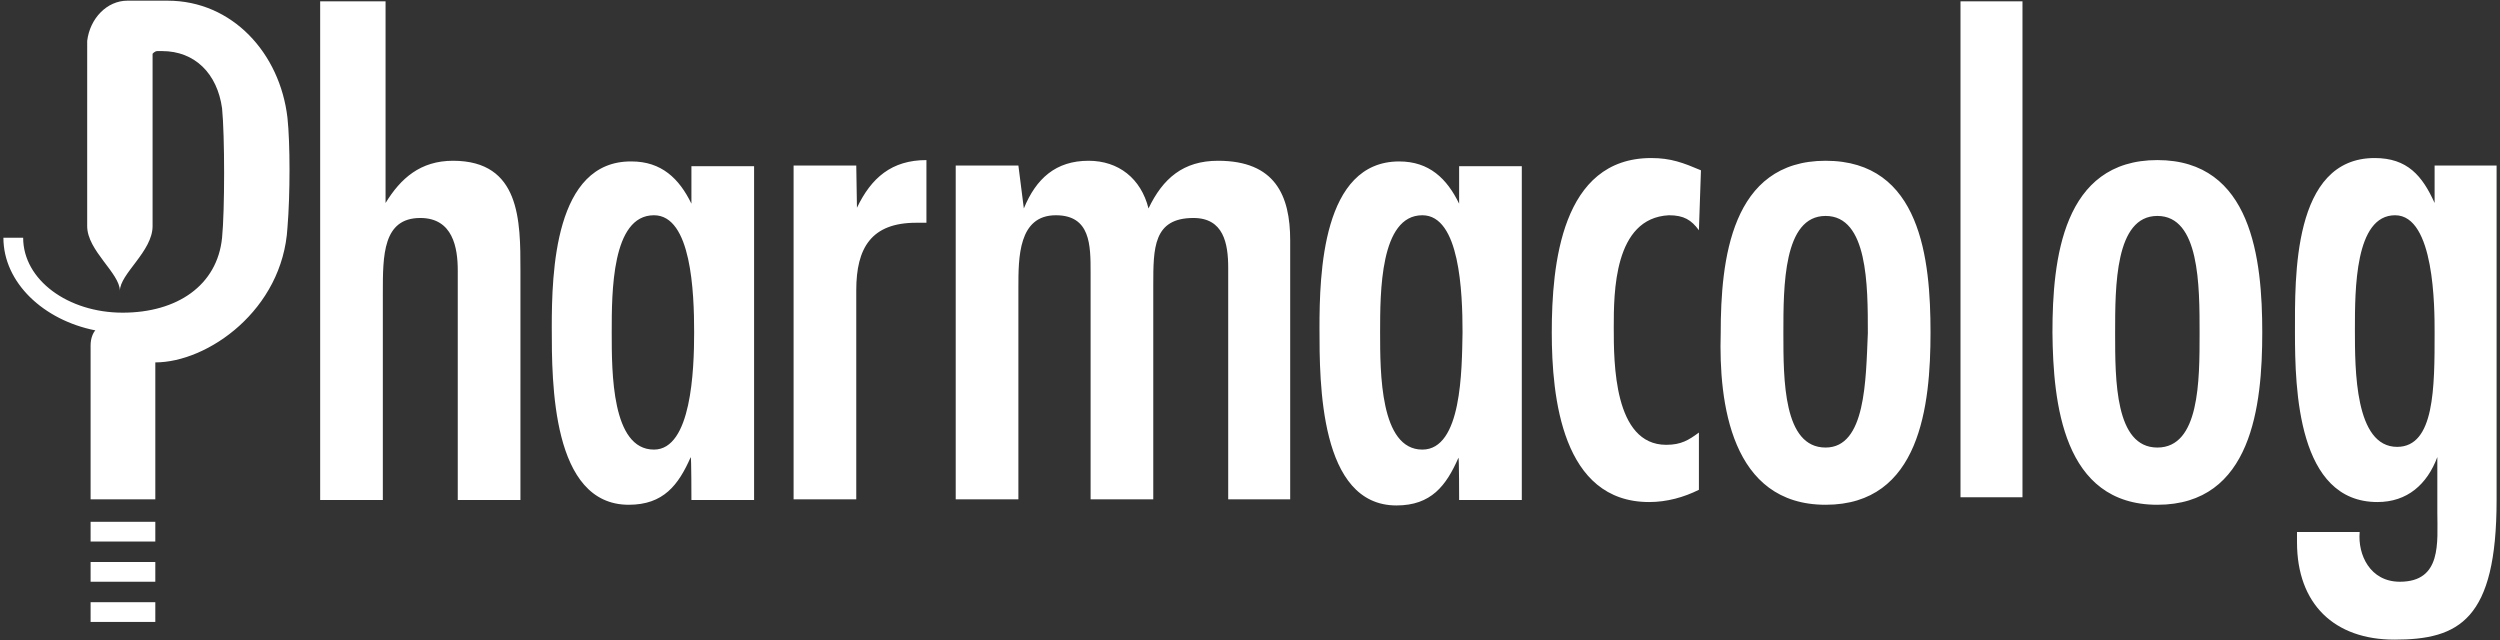 <?xml version="1.0" encoding="utf-8"?>
<!-- Generator: Adobe Illustrator 22.1.0, SVG Export Plug-In . SVG Version: 6.00 Build 0)  -->
<svg version="1.1" id="Layer_1" xmlns="http://www.w3.org/2000/svg" xmlns:xlink="http://www.w3.org/1999/xlink" x="0px" y="0px"
	 viewBox="0 0 367 94" style="enable-background:new 0 0 367 94;" xml:space="preserve">
<rect x="0" y="0" width="367" height="94" fill="#333333" stroke="none"/>
<style type="text/css">
	.st0{fill:#FFFFFF;}
</style>
<path id="OK_LOGO_1_" class="st0" d="M316.7,74.1c13.9,0,15.4-14.6,15.4-25.3s-1.5-25.3-15.4-25.3s-15.4,14.6-15.4,25.3
	C301.4,59.1,302.8,74.1,316.7,74.1z M316.7,65.7c-6.2,0-6.2-9.9-6.2-16.8s0-17.2,6.2-17.2s6.2,10.2,6.2,17.2S322.9,65.7,316.7,65.7z
	 M208.8,66c-6.2,0-6.2-11.3-6.2-17.2c0-5.9,0-17.2,6.2-17.2c5.5,0,5.9,11.3,5.9,17.2C214.6,54.3,214.6,66,208.8,66z M214.2,73.4h9.2
	v-49h-9.2v5.5l0,0c-1.8-3.7-4.4-6.2-8.8-6.2c-11.3,0-11.7,16.5-11.7,24.5s0,26,11.3,26c5.1,0,7.3-2.9,9.1-7l0,0
	C214.2,67.1,214.2,73.4,214.2,73.4z M47,0.2v73.2h9.2V43c0-5.5,0-11,5.5-11c4.8,0,5.5,4.4,5.5,7.7v33.7h9.2V39.7
	c0-7.3,0-16.1-9.9-16.1c-4.8,0-7.7,2.6-9.9,6.2l0,0V0.2H47z M96,66c-6.2,0-6.2-11.3-6.2-17.2c0-5.9,0-17.2,6.2-17.2
	c5.5,0,5.9,11.3,5.9,17.2C101.9,54.3,101.5,66,96,66z M101.5,73.4h9.2v-49h-9.2v5.5l0,0c-1.8-3.7-4.4-6.2-8.8-6.2
	C81.4,23.6,81,40,81,48.1s0,26,11.3,26c5.1,0,7.3-2.9,9.1-7l0,0C101.5,67.1,101.5,73.4,101.5,73.4z M125.7,24.3h-9.2v49h9.2V42.6
	c0-6.2,2.2-9.9,8.8-9.9h1.5v-9.2c-5.1,0-8.1,2.6-10.2,7l0,0L125.7,24.3L125.7,24.3z M149.5,24.3h-9.2v49h9.2V42.2
	c0-4.4,0-10.6,5.5-10.6c5.1,0,5.1,4.4,5.1,8.4v33.3h9.2V41.9c0-5.5,0-9.9,5.9-9.9c4.4,0,5.1,3.7,5.1,7.3v34h9.1V35.3
	c0-6.6-2.2-11.7-10.6-11.7c-5.1,0-8.1,2.6-10.2,7l0,0c-1.1-4.4-4.4-7-8.8-7c-4.8,0-7.7,2.6-9.5,7l0,0L149.5,24.3L149.5,24.3z
	 M249.7,25c-2.6-1.1-4.4-1.8-7.3-1.8c-13.2,0-14.6,15.7-14.6,25.6c0,9.5,1.5,24.9,14.3,24.9c2.6,0,5.1-0.7,7.3-1.8v-8.4
	c-1.5,1.1-2.6,1.8-4.8,1.8c-7.7,0-7.7-12.1-7.7-17.2s0-16.1,8.1-16.5c2.2,0,3.3,0.7,4.4,2.2l0,0L249.7,25L249.7,25z M268,74.1
	c13.9,0,15.4-14.6,15.4-25.3S282,23.6,268,23.6c-13.9,0-15.4,14.6-15.4,25.3C252.3,59.1,254.1,74.1,268,74.1z M268,65.7
	c-6.2,0-6.2-9.9-6.2-16.8s0-17.2,6.2-17.2s6.2,10.2,6.2,17.2C273.9,55.8,273.9,65.7,268,65.7z M287.8,0.2h9.1V73h-9.1V0.2z
	 M357.4,48.8c0,8.1,0,16.8-5.5,16.8c-6.2,0-6.2-11.3-6.2-17.2s0-16.8,5.9-16.8C357.4,31.6,357.4,45.2,357.4,48.8z M366.5,24.3h-9.1
	v5.5l0,0c-1.8-4-4-6.6-8.8-6.6c-12.1,0-11.7,17.6-11.7,25.6c0,8.4,0.4,24.9,12.1,24.9c4.4,0,7.3-2.6,8.8-6.6l0,0v8.1
	c0,4.4,0.7,10.2-5.5,10.2c-4.4,0-6.2-4-5.9-7.3h-9.2v1.5c0,9.1,5.5,14.3,14.3,14.3c9.5,0,15-2.9,15-20.5V24.3L366.5,24.3z M14,48.5
	C6.4,47,0.5,41.5,0.5,34.9h2.9c0,6.2,6.6,11,14.6,11s13.9-4,14.6-11c0.4-4,0.4-15,0-19c-0.7-5.1-4-8.4-8.8-8.4h-0.7
	c-0.4,0-0.7,0.4-0.7,0.4v25.3c0,3.7-4.8,7-4.8,9.5c0-2.6-4.8-5.9-4.8-9.5V6c0.4-3.3,2.9-5.9,5.9-5.9h5.9c9.5,0,16.5,7.7,17.6,17.2
	c0.4,3.7,0.4,11.3,0,16.1c-0.7,12.1-11.7,19.8-19.4,19.8v20.1h-9.5V50.7C13.3,49.6,13.7,48.8,14,48.5z M13.3,76.6h9.5v2.9h-9.5V76.6
	z M13.3,82.5h9.5v2.9h-9.5V82.5z M13.3,88.4h9.5v2.9h-9.5V88.4z"/>
</svg>
